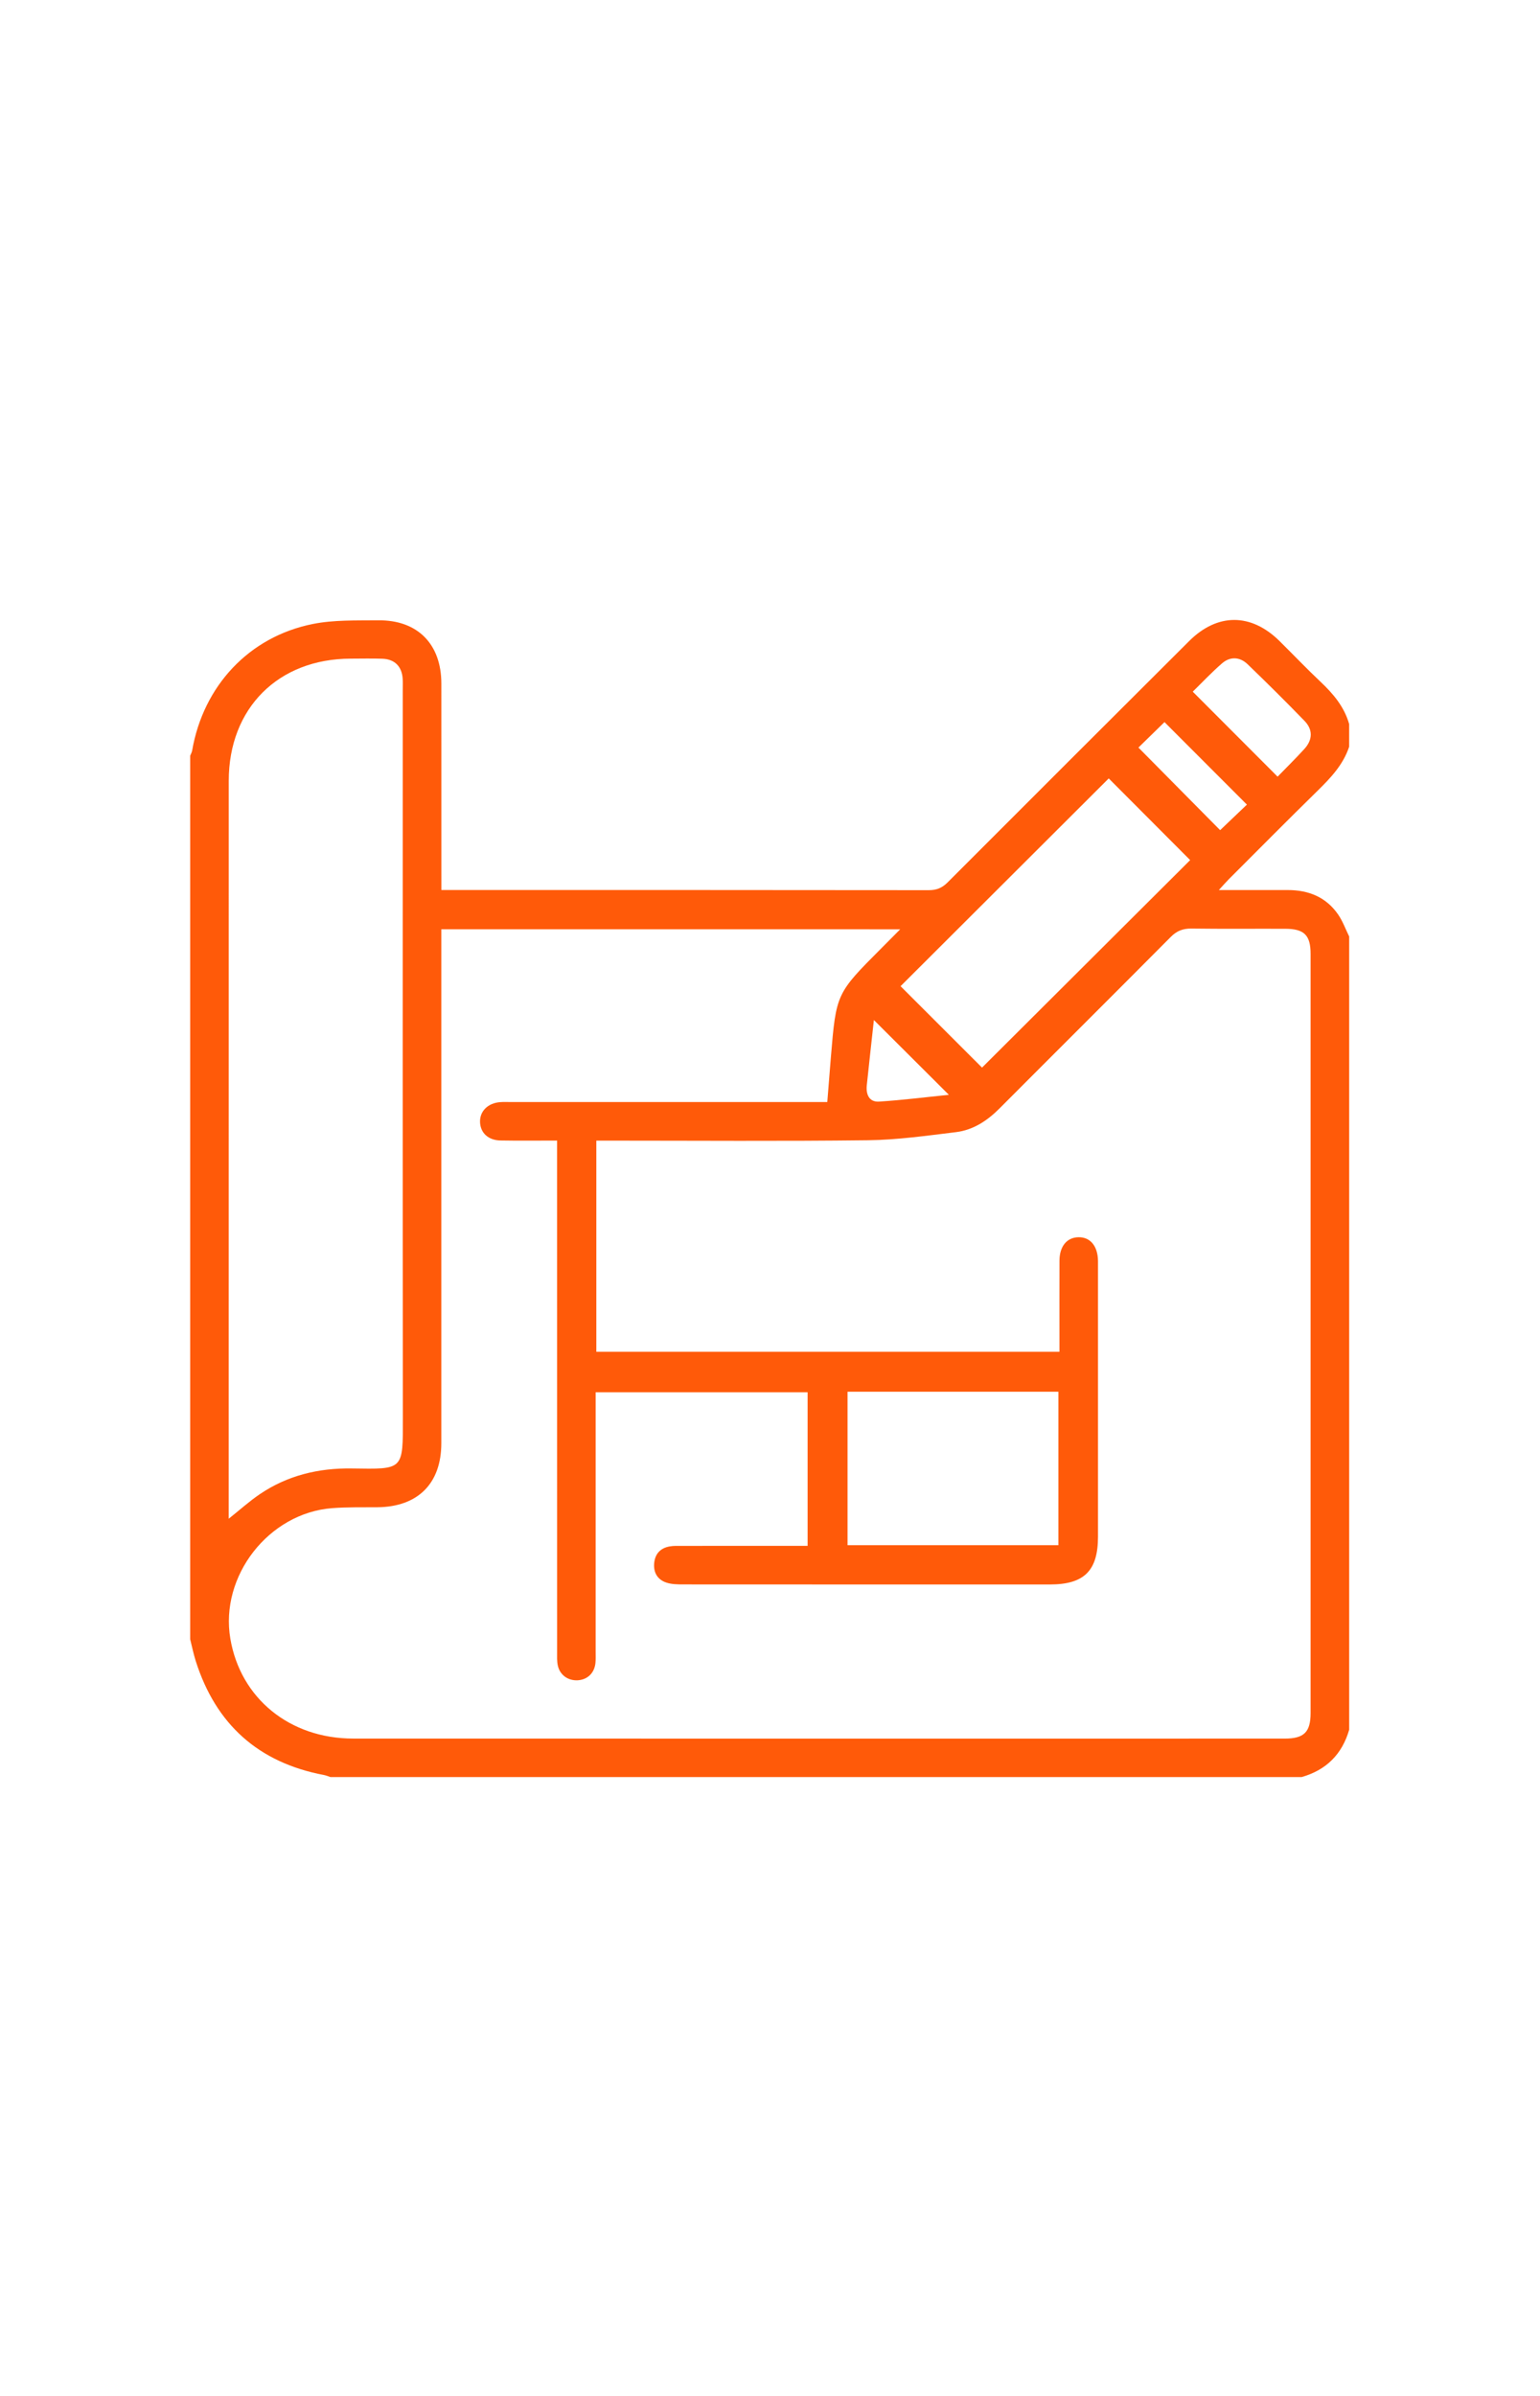 <svg xmlns="http://www.w3.org/2000/svg" xmlns:xlink="http://www.w3.org/1999/xlink" id="Layer_1" x="0px" y="0px" viewBox="0 0 510.24 793.7" style="enable-background:new 0 0 510.24 793.7;" xml:space="preserve"><style type="text/css">	.st0{fill:#FF5A09;}	.st1{display:none;fill:#FF5A09;}</style><g>	<path class="st0" d="M431.25,588.7c-107.25,0-214.5,0-321.75,0c-0.7-0.23-1.39-0.53-2.1-0.67c-21.77-4.11-35.9-16.8-42.56-37.82  c-0.74-2.35-1.23-4.78-1.83-7.17c0-97.56,0-195.13,0-292.69c0.22-0.56,0.55-1.11,0.65-1.69c3.7-21.42,18.84-37.73,39.98-41.95  c7.01-1.4,14.4-1.14,21.63-1.22c13.07-0.15,20.95,7.85,20.96,20.94c0.02,21.33,0,42.66,0.01,63.98c0,1.34,0,2.68,0,4.43  c1.73,0,3.07,0,4.41,0c52.36,0,104.72-0.02,157.08,0.05c2.57,0,4.39-0.73,6.22-2.56c26.63-26.69,53.33-53.31,80.02-79.94  c9.38-9.36,20.55-9.35,30,0c4.53,4.48,8.92,9.09,13.55,13.46c4.23,3.99,7.88,8.3,9.49,14.02c0,2.5,0,4.99,0,7.49  c-1.97,5.97-6.12,10.34-10.5,14.63c-9.89,9.69-19.63,19.53-29.42,29.32c-0.92,0.92-1.77,1.92-3.26,3.54c8.17,0,15.49,0.01,22.8,0  c6.93-0.02,12.77,2.33,16.76,8.15c1.51,2.21,2.44,4.82,3.63,7.25c0,87.58,0,175.17,0,262.75  C444.67,581.14,439.42,586.38,431.25,588.7z M146.22,307.85c0,1.87,0,3.35,0,4.83c0,55.14,0.01,110.28,0,165.42  c0,13.35-7.77,21.09-21.17,21.21c-5,0.04-10.01-0.08-14.99,0.3c-21.04,1.6-37.28,22.51-33.74,43.26  c3.36,19.73,19.65,33.06,40.69,33.07c102.87,0.03,205.73,0.02,308.6,0.01c6.45,0,8.61-2.12,8.62-8.47  c0.01-83.83,0.01-167.66,0-251.49c0-6.18-2.11-8.29-8.34-8.31c-10.37-0.04-20.75,0.07-31.12-0.07c-2.83-0.04-4.87,0.75-6.89,2.79  c-18.83,18.96-37.78,37.79-56.64,56.72c-4.09,4.11-8.75,7.23-14.52,7.93c-9.66,1.17-19.37,2.56-29.07,2.68  c-28.49,0.35-56.99,0.13-85.49,0.13c-1.46,0-2.93,0-4.58,0c0,23.6,0,46.73,0,69.95c51.23,0,102.24,0,153.44,0c0-1.54,0-2.78,0-4.01  c0-8.73-0.02-17.46,0.01-26.2c0.02-4.71,2.45-7.67,6.27-7.74c3.96-0.08,6.44,2.95,6.49,7.89c0.01,0.62,0,1.25,0,1.87  c0,29.81,0,59.63,0,89.44c0,11.29-4.57,15.83-15.94,15.83c-40.5,0-80.99,0.01-121.49-0.02c-1.85,0-3.81-0.02-5.54-0.59  c-2.94-0.96-4.34-3.28-4.08-6.39c0.27-3.1,2.02-5.05,5.1-5.6c1.34-0.24,2.74-0.18,4.11-0.18c12.5-0.01,25-0.01,37.5-0.01  c1.34,0,2.68,0,4.13,0c0-17.25,0-34.03,0-50.89c-23.48,0-46.75,0-70.23,0c0,1.82,0,3.31,0,4.8c0,27.07,0,54.14,0,81.21  c0,1.25,0.06,2.5-0.07,3.74c-0.35,3.3-2.68,5.5-5.89,5.67c-3.2,0.17-5.91-1.76-6.58-4.92c-0.31-1.44-0.23-2.98-0.23-4.47  c-0.01-54.89-0.01-109.78-0.01-164.67c0-1.45,0-2.9,0-4.73c-6.57,0-12.67,0.08-18.76-0.03c-4.05-0.08-6.61-2.51-6.76-6.04  c-0.15-3.6,2.54-6.34,6.62-6.66c1.12-0.09,2.25-0.04,3.37-0.04c33.62,0,67.24,0,100.86,0c1.46,0,2.92,0,4.2,0  c0.42-5.27,0.79-10.08,1.19-14.89c1.76-21.06,1.77-21.07,16.8-36.12c1.88-1.88,3.75-3.78,6.17-6.21  C247.11,307.85,196.91,307.85,146.22,307.85z M75.78,503.11c3.69-2.93,6.81-5.76,10.27-8.11c9.18-6.23,19.47-8.7,30.5-8.54  c17.28,0.25,16.95,0.69,16.93-17.01c-0.09-80.31-0.04-160.62-0.04-240.93c0-1.25,0.06-2.5-0.03-3.74  c-0.28-4.03-2.67-6.42-6.72-6.56c-3.49-0.12-7-0.04-10.49-0.03c-24.02,0.04-40.41,16.43-40.41,40.48  c-0.01,80.18-0.01,160.37-0.01,240.55C75.78,500.4,75.78,501.59,75.78,503.11z M325.37,353.67c23-22.92,46.11-45.96,68.96-68.74  c-8.91-8.93-18.06-18.11-26.98-27.06c-22.97,22.92-46.08,45.99-68.97,68.83C307.33,335.64,316.49,344.79,325.37,353.67z   M280.81,461.04c0,17.16,0,33.93,0,50.85c23.44,0,46.62,0,69.87,0c0-17.07,0-33.92,0-50.85  C327.29,461.04,304.21,461.04,280.81,461.04z M423.3,257.29c2.98-3.07,6.01-6.04,8.85-9.16c2.79-3.06,2.89-6.42,0.04-9.35  c-6.16-6.35-12.44-12.59-18.82-18.73c-2.57-2.47-5.76-2.66-8.48-0.3c-3.46,3-6.61,6.36-9.7,9.38  C404.61,238.57,413.75,247.73,423.3,257.29z M413.13,266.55c-9.08-9.09-18.22-18.25-27.31-27.34c-2.96,2.89-6.03,5.9-8.63,8.44  c9.18,9.28,18.34,18.54,27.07,27.36C407.17,272.23,410.22,269.32,413.13,266.55z M289.54,337.91c-0.79,7.27-1.6,14.44-2.35,21.61  c-0.31,3.01,0.75,5.62,4.07,5.41c7.73-0.49,15.43-1.47,23.12-2.25C305.97,354.28,297.9,346.23,289.54,337.91z"></path>	<path class="st1" d="M447,239.87c-1.61-5.72-5.26-10.02-9.49-14.02c-4.63-4.37-9.02-8.98-13.55-13.46c-9.45-9.35-20.62-9.36-30,0  c-26.69,26.63-53.39,53.25-80.02,79.94c-1.83,1.84-3.65,2.57-6.22,2.56c-52.36-0.06-104.72-0.05-157.08-0.05c-1.34,0-2.68,0-4.41,0  c0-1.75,0-3.09,0-4.43c0-21.33,0.01-42.66-0.01-63.98c-0.01-13.09-7.89-21.09-20.96-20.94c-7.22,0.08-14.61-0.18-21.63,1.22  c-21.15,4.22-36.28,20.53-39.98,41.95c-0.1,0.58-0.43,1.13-0.65,1.69c0-15.21,0-30.42,0-45.64c128,0,256,0,384,0.01  C447,216.43,447,228.15,447,239.87z"></path>	<path class="st1" d="M447,310.23c-1.19-2.43-2.11-5.04-3.63-7.25c-3.99-5.82-9.83-8.16-16.76-8.15c-7.31,0.02-14.63,0-22.8,0  c1.49-1.63,2.34-2.62,3.26-3.54c9.79-9.79,19.53-19.63,29.42-29.32c4.38-4.29,8.53-8.65,10.5-14.63  C447,268.31,447,289.27,447,310.23z"></path>	<path class="st1" d="M63,543.04c0.6,2.39,1.09,4.82,1.83,7.17c6.66,21.03,20.79,33.71,42.56,37.82c0.72,0.14,1.4,0.44,2.1,0.67  c-15.44,0-30.87,0-46.5,0C63,573.48,63,558.26,63,543.04z"></path>	<path class="st1" d="M431.25,588.7c8.17-2.32,13.42-7.57,15.75-15.72c0,5.24,0,10.48,0,15.72  C441.75,588.7,436.5,588.7,431.25,588.7z"></path>	<path class="st1" d="M146.22,307.85c50.69,0,100.88,0,152.03,0c-2.42,2.44-4.29,4.33-6.17,6.21  c-15.03,15.04-15.04,15.06-16.8,36.12c-0.4,4.81-0.77,9.62-1.19,14.89c-1.28,0-2.74,0-4.2,0c-33.62,0-67.24,0-100.86,0  c-1.12,0-2.25-0.05-3.37,0.04c-4.08,0.32-6.77,3.06-6.62,6.66c0.15,3.54,2.71,5.97,6.76,6.04c6.1,0.11,12.2,0.03,18.76,0.03  c0,1.83,0,3.28,0,4.73c0,54.89,0,109.78,0.01,164.67c0,1.49-0.08,3.03,0.23,4.47c0.67,3.17,3.38,5.09,6.58,4.92  c3.21-0.17,5.55-2.37,5.89-5.67c0.13-1.24,0.07-2.49,0.07-3.74c0-27.07,0-54.14,0-81.21c0-1.49,0-2.98,0-4.8  c23.48,0,46.75,0,70.23,0c0,16.86,0,33.64,0,50.89c-1.45,0-2.79,0-4.13,0c-12.5,0-25,0-37.5,0.01c-1.37,0-2.77-0.05-4.11,0.18  c-3.08,0.55-4.84,2.5-5.1,5.6c-0.27,3.1,1.14,5.43,4.08,6.39c1.73,0.56,3.69,0.59,5.54,0.59c40.5,0.03,80.99,0.02,121.49,0.02  c11.37,0,15.94-4.54,15.94-15.83c0-29.81,0-59.63,0-89.44c0-0.62,0-1.25,0-1.87c-0.05-4.94-2.54-7.97-6.49-7.89  c-3.82,0.07-6.26,3.03-6.27,7.74c-0.03,8.73-0.01,17.46-0.01,26.2c0,1.24,0,2.47,0,4.01c-51.2,0-102.21,0-153.44,0  c0-23.22,0-46.35,0-69.95c1.65,0,3.12,0,4.58,0c28.5,0,57,0.23,85.49-0.13c9.7-0.12,19.41-1.51,29.07-2.68  c5.76-0.7,10.42-3.83,14.52-7.93c18.86-18.93,37.82-37.76,56.64-56.72c2.03-2.04,4.07-2.83,6.89-2.79  c10.37,0.14,20.75,0.03,31.12,0.07c6.23,0.02,8.34,2.13,8.34,8.31c0.01,83.83,0.01,167.66,0,251.49c0,6.35-2.16,8.47-8.62,8.47  c-102.87,0-205.73,0.02-308.6-0.01c-21.04-0.01-37.32-13.33-40.69-33.07c-3.54-20.75,12.7-41.66,33.74-43.26  c4.97-0.38,9.99-0.26,14.99-0.3c13.4-0.12,21.17-7.86,21.17-21.21c0.01-55.14,0-110.28,0-165.42  C146.22,311.2,146.22,309.72,146.22,307.85z"></path>	<path class="st1" d="M75.78,503.11c0-1.52,0-2.7,0-3.89c0-80.18-0.01-160.37,0.01-240.55c0-24.05,16.39-40.44,40.41-40.48  c3.5-0.01,7-0.09,10.49,0.03c4.06,0.14,6.44,2.54,6.72,6.56c0.09,1.24,0.03,2.49,0.03,3.74c0,80.31-0.05,160.62,0.04,240.93  c0.02,17.7,0.34,17.27-16.93,17.01c-11.03-0.16-21.33,2.31-30.5,8.54C82.59,497.35,79.46,500.17,75.78,503.11z"></path>	<path class="st1" d="M325.37,353.67c-8.89-8.88-18.04-18.03-26.99-26.97c22.89-22.84,46-45.91,68.97-68.83  c8.92,8.95,18.08,18.13,26.98,27.06C371.49,307.71,348.37,330.75,325.37,353.67z"></path>	<path class="st1" d="M280.81,461.04c23.39,0,46.48,0,69.87,0c0,16.92,0,33.78,0,50.85c-23.25,0-46.43,0-69.87,0  C280.81,494.96,280.81,478.2,280.81,461.04z"></path>	<path class="st1" d="M423.3,257.29c-9.55-9.56-18.68-18.72-28.11-28.16c3.1-3.02,6.24-6.38,9.7-9.38c2.72-2.36,5.92-2.18,8.48,0.3  c6.38,6.14,12.66,12.38,18.82,18.73c2.85,2.93,2.74,6.29-0.04,9.35C429.3,251.25,426.28,254.22,423.3,257.29z"></path>	<path class="st1" d="M413.13,266.55c-2.91,2.77-5.96,5.67-8.88,8.45c-8.72-8.82-17.88-18.08-27.07-27.36  c2.6-2.54,5.67-5.55,8.63-8.44C394.9,248.3,404.05,257.46,413.13,266.55z"></path>	<path class="st1" d="M289.54,337.91c8.35,8.33,16.42,16.37,24.84,24.76c-7.68,0.78-15.38,1.77-23.12,2.25  c-3.32,0.21-4.38-2.39-4.07-5.41C287.94,352.34,288.75,345.18,289.54,337.91z"></path></g></svg>